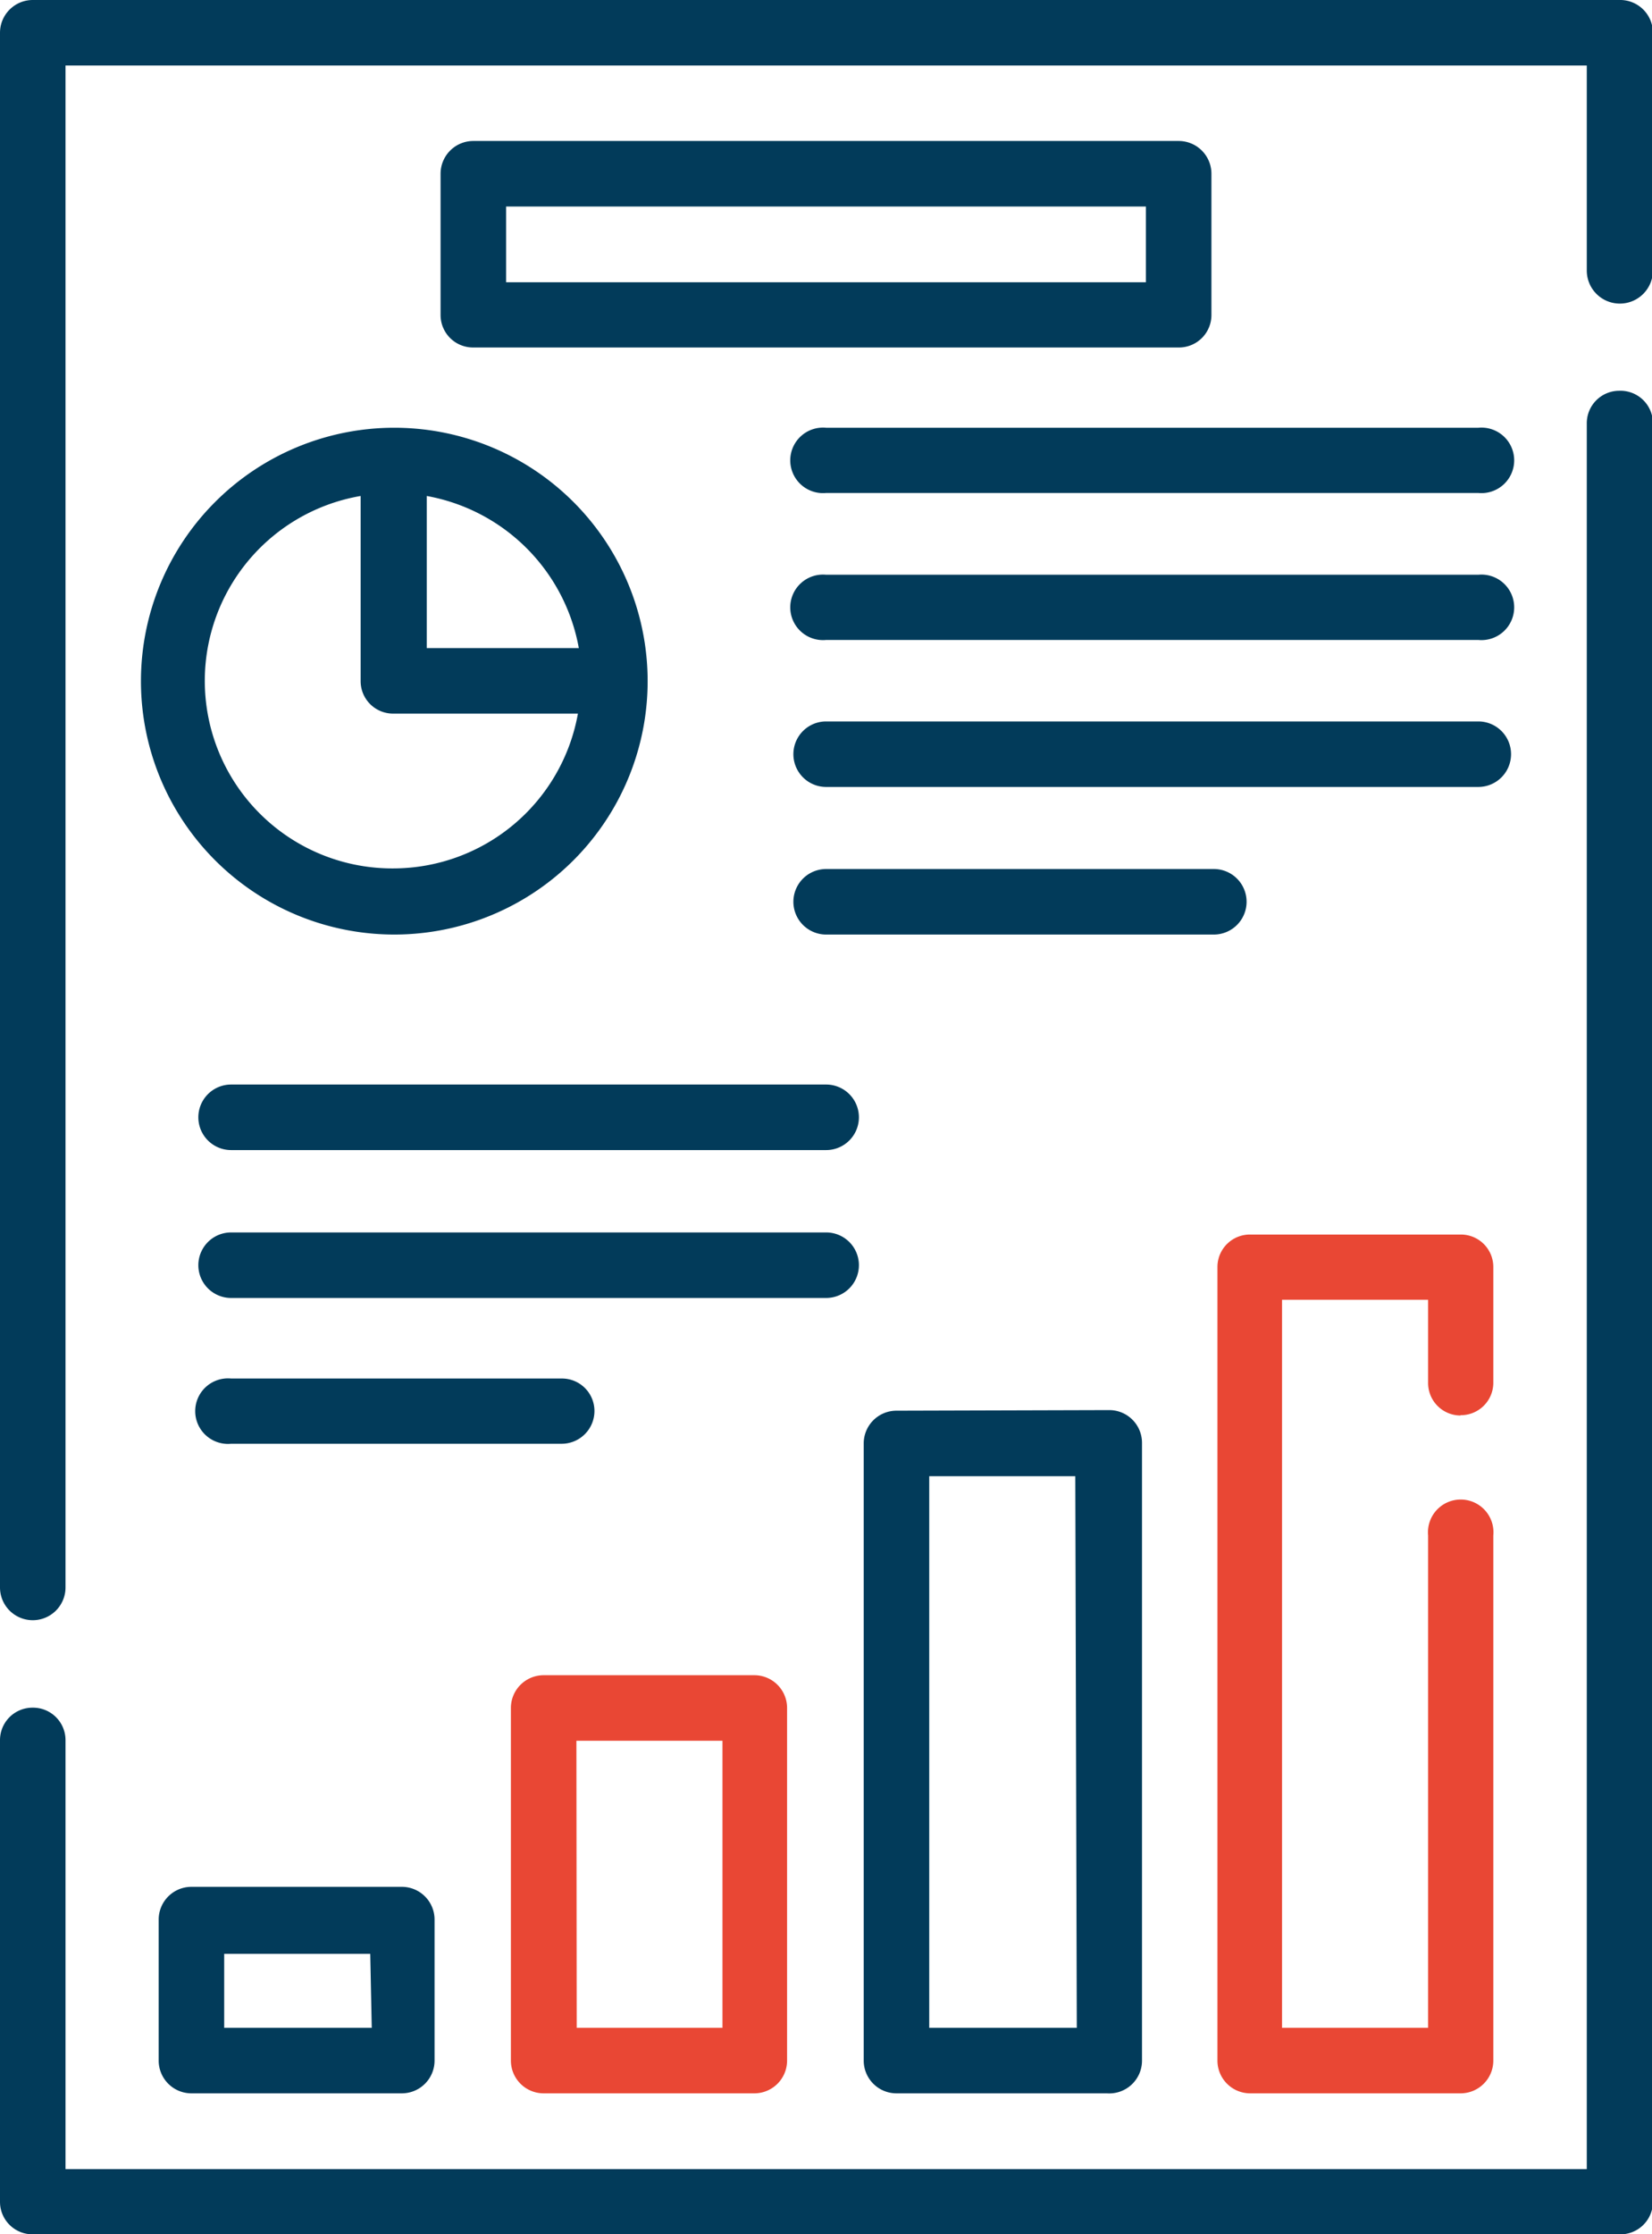 <svg xmlns="http://www.w3.org/2000/svg" xmlns:xlink="http://www.w3.org/1999/xlink" viewBox="0 0 54.97 74.33"><defs><style>.cls-1{fill:none;}.cls-2{clip-path:url(#clip-path);}.cls-3{fill:#023b5a;}.cls-4{fill:#e94734;}</style><clipPath id="clip-path" transform="translate(0 0)"><rect class="cls-1" width="54.97" height="74.33"/></clipPath></defs><g id="Layer_2" data-name="Layer 2"><g id="Layer_1-2" data-name="Layer 1"><g class="cls-2"><path class="cls-3" d="M53.88,0H1.09A1.09,1.09,0,0,0,0,1.09V52.81a1.09,1.09,0,0,0,2.18,0V2.18H52.8V9A1.09,1.09,0,1,0,55,9V1.09A1.09,1.09,0,0,0,53.88,0" transform="translate(0 0)"/><path class="cls-3" d="M53.88,13a1.08,1.08,0,0,0-1.08,1.09V72.16H2.18V57.89a1.08,1.08,0,0,0-1.09-1.08A1.08,1.08,0,0,0,0,57.89V73.25a1.08,1.08,0,0,0,1.09,1.08H53.88A1.08,1.08,0,0,0,55,73.25V14.11A1.08,1.08,0,0,0,53.88,13" transform="translate(0 0)"/></g><path class="cls-3" d="M4.69,22.65a8.43,8.43,0,1,0,8.42-8.42,8.43,8.43,0,0,0-8.42,8.42m8.42,6.24A6.24,6.24,0,0,1,12,16.5v6.15a1.08,1.08,0,0,0,1.08,1.09h6.15a6.25,6.25,0,0,1-6.15,5.15m6.15-7.33H14.2V16.5a6.27,6.27,0,0,1,5.06,5.06" transform="translate(0 0)"/><path class="cls-3" d="M6.37,62.77a1.09,1.09,0,0,0-1.09,1.09v4.69a1.09,1.09,0,0,0,1.09,1.09h7a1.09,1.09,0,0,0,1.09-1.09V63.86a1.09,1.09,0,0,0-1.09-1.09Zm6,4.69H7.46V65h4.86Z" transform="translate(0 0)"/><path class="cls-4" d="M18.1,69.64h7a1.09,1.09,0,0,0,1.09-1.09V56.82a1.09,1.09,0,0,0-1.09-1.09h-7A1.09,1.09,0,0,0,17,56.82V68.55a1.09,1.09,0,0,0,1.09,1.09m1.09-11.73h4.86v9.55H19.19Z" transform="translate(0 0)"/><path class="cls-3" d="M29.83,46.93A1.09,1.09,0,0,0,28.74,48V68.55a1.09,1.09,0,0,0,1.09,1.09h7A1.09,1.09,0,0,0,38,68.55V48a1.09,1.09,0,0,0-1.09-1.09Zm6,20.53H30.92V49.11h4.86Z" transform="translate(0 0)"/><path class="cls-4" d="M48.6,47.08A1.08,1.08,0,0,0,49.69,46V42.15a1.08,1.08,0,0,0-1.09-1.08h-7a1.08,1.08,0,0,0-1.09,1.08v26.4a1.09,1.09,0,0,0,1.09,1.09h7a1.09,1.09,0,0,0,1.09-1.09V51.08a1.09,1.09,0,1,0-2.17,0V67.46H42.66V43.24h4.86V46a1.08,1.08,0,0,0,1.08,1.09" transform="translate(0 0)"/><path class="cls-3" d="M39.22,4.69H15.75a1.09,1.09,0,0,0-1.09,1.09v4.7a1.08,1.08,0,0,0,1.09,1.08H39.22a1.08,1.08,0,0,0,1.09-1.08V5.78a1.09,1.09,0,0,0-1.09-1.09m-1.09,4.7H16.84V6.87H38.13Z" transform="translate(0 0)"/><path class="cls-3" d="M49.19,14.23H27.49a1.09,1.09,0,1,0,0,2.17h21.7a1.09,1.09,0,1,0,0-2.17" transform="translate(0 0)"/><path class="cls-3" d="M49.19,19.12H27.49a1.09,1.09,0,1,0,0,2.17h21.7a1.09,1.09,0,1,0,0-2.17" transform="translate(0 0)"/><path class="cls-3" d="M50.28,25.09A1.09,1.09,0,0,0,49.19,24H27.49a1.09,1.09,0,0,0,0,2.18h21.7a1.09,1.09,0,0,0,1.09-1.09" transform="translate(0 0)"/><path class="cls-3" d="M41.48,30a1.09,1.09,0,0,0-1.09-1.09H27.49a1.09,1.09,0,0,0,0,2.18h12.9A1.09,1.09,0,0,0,41.48,30" transform="translate(0 0)"/><path class="cls-3" d="M27.49,36.08H7.69a1.09,1.09,0,1,0,0,2.18h19.8a1.09,1.09,0,0,0,0-2.18" transform="translate(0 0)"/><path class="cls-3" d="M28.58,42.06A1.09,1.09,0,0,0,27.49,41H7.69a1.09,1.09,0,1,0,0,2.18h19.8a1.09,1.09,0,0,0,1.09-1.09" transform="translate(0 0)"/><path class="cls-3" d="M19.78,46.94a1.08,1.08,0,0,0-1.09-1.08h-11a1.09,1.09,0,1,0,0,2.17h11a1.09,1.09,0,0,0,1.09-1.09" transform="translate(0 0)"/></g></g></svg>